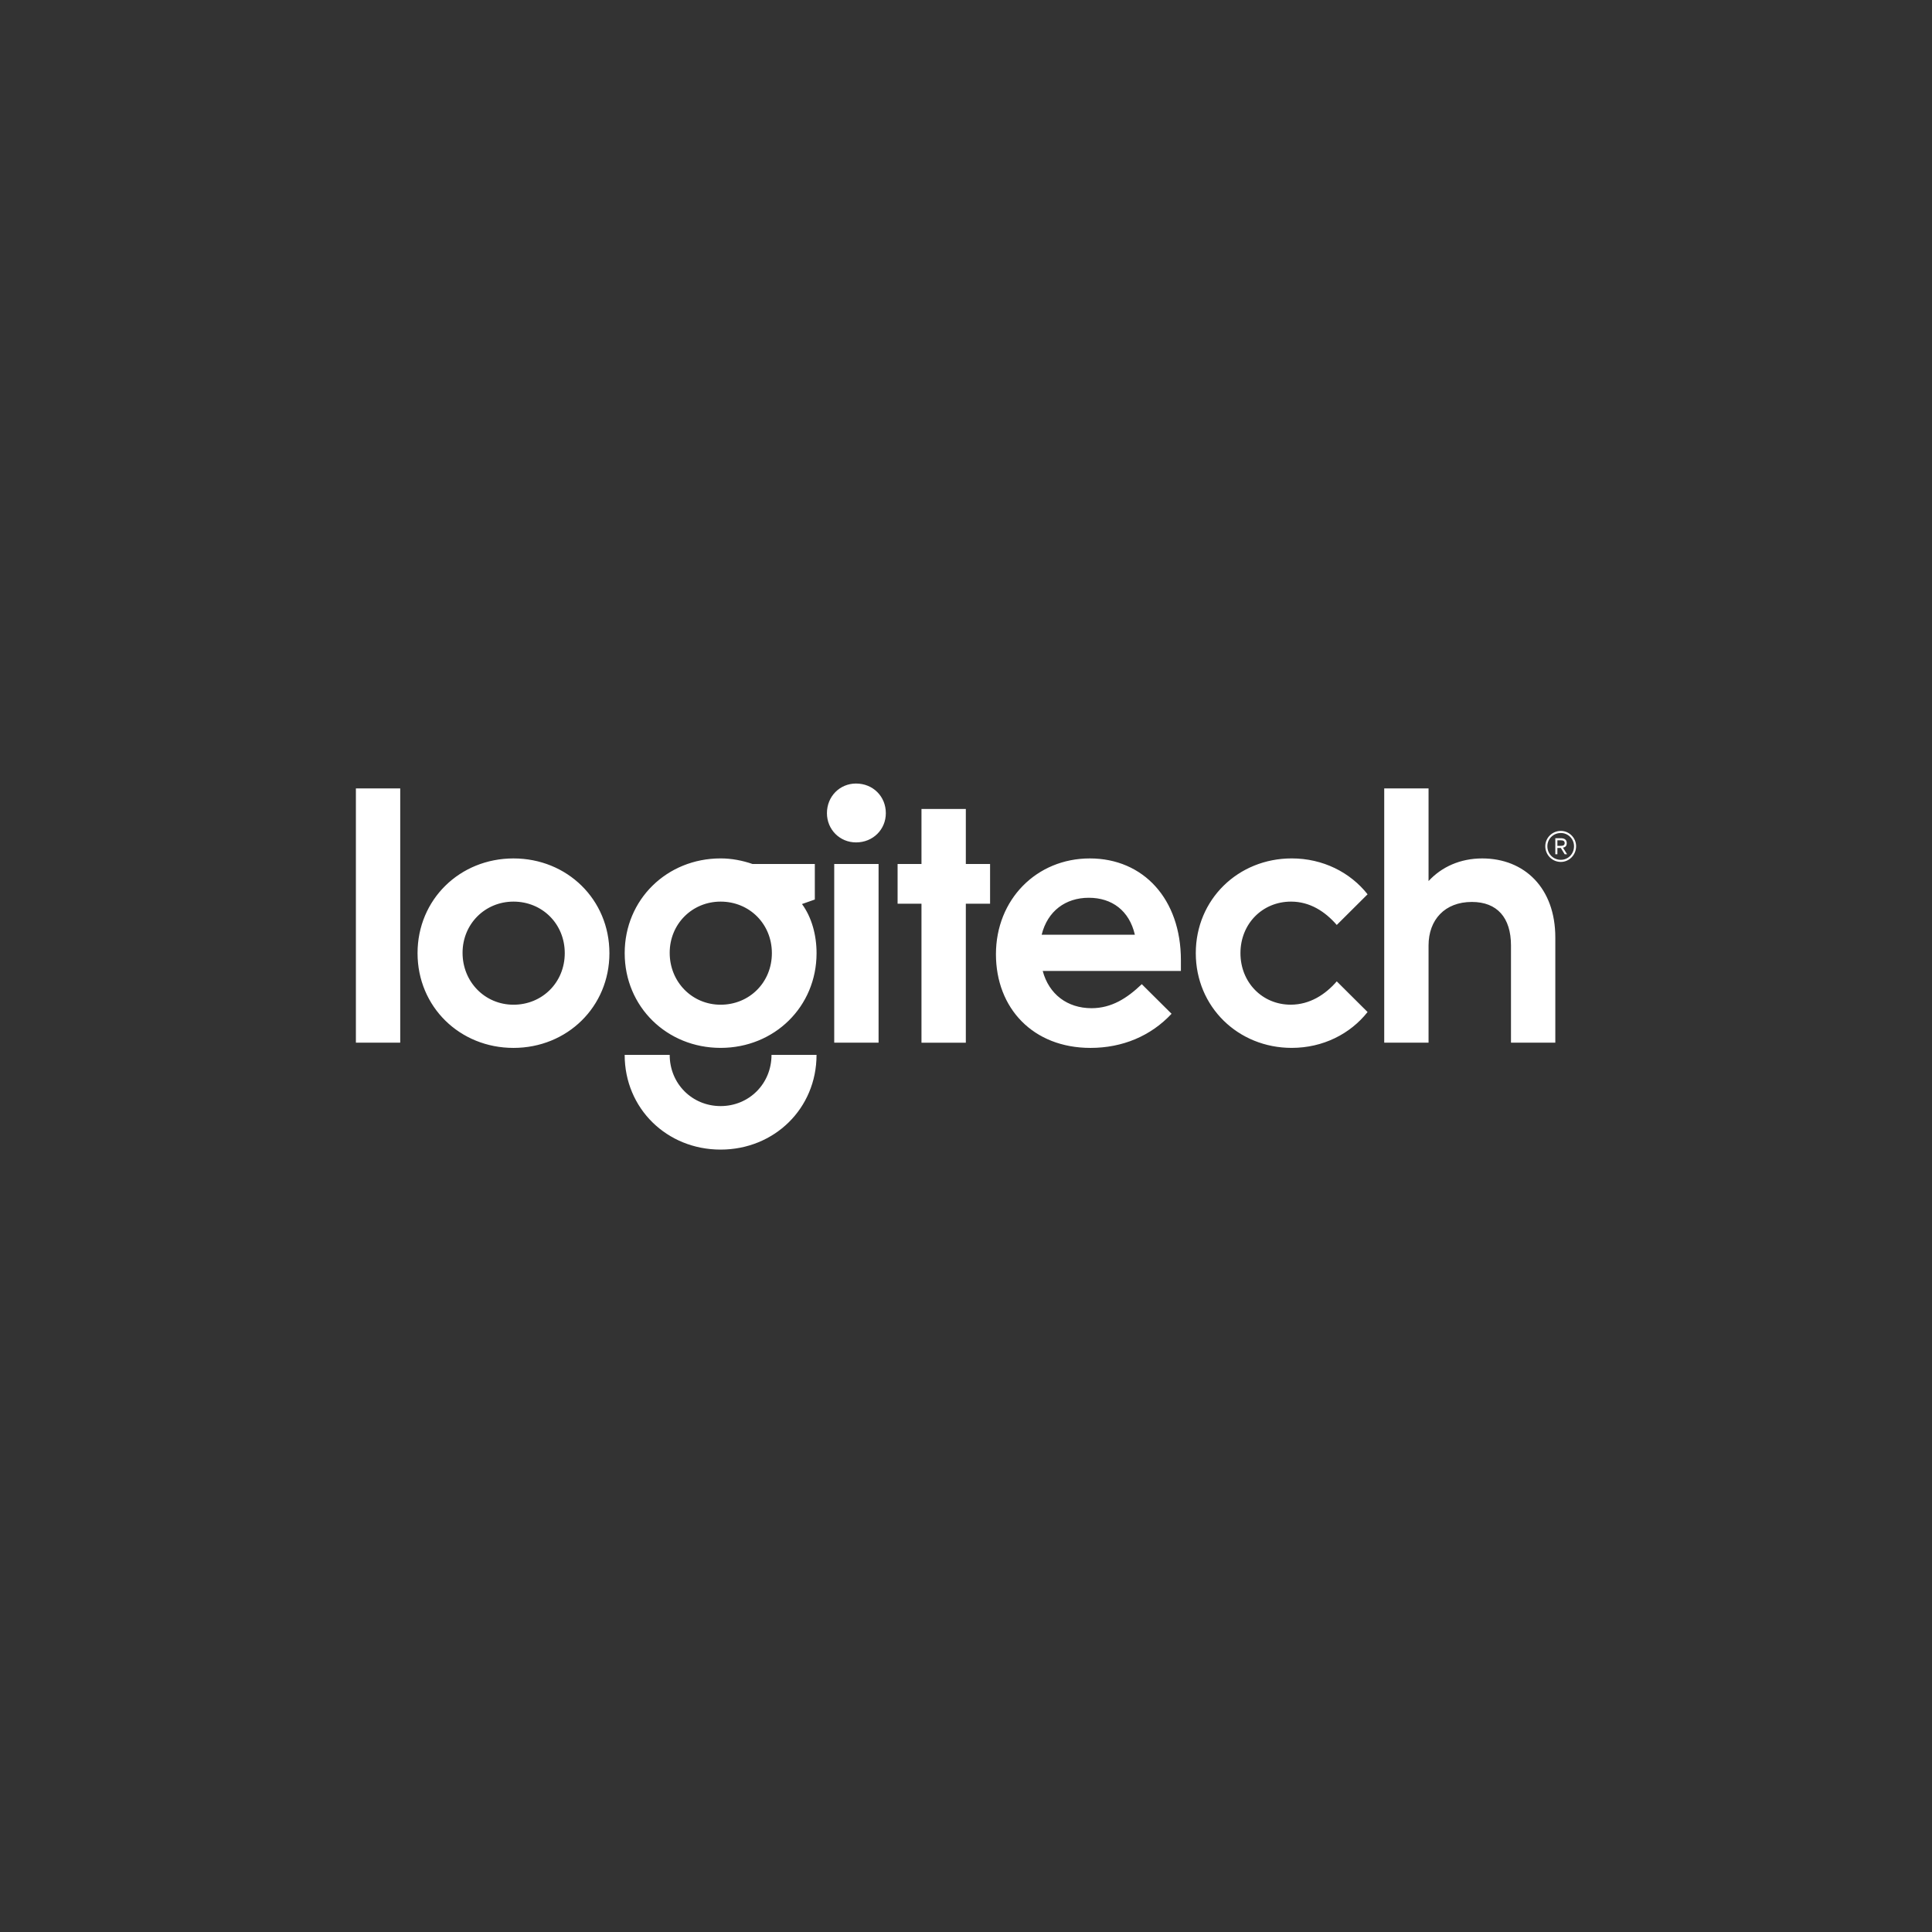 <?xml version="1.0" encoding="UTF-8"?> <svg xmlns="http://www.w3.org/2000/svg" width="180" height="180" viewBox="0 0 180 180" fill="none"><rect x="0" y="0" width="180" height="180" fill="#333333" stroke="none"/> <path d="M67.138 103.051C64.492 103.051 62.394 100.974 62.394 98.28H58.199C58.199 103.279 62.135 107.105 67.136 107.105C72.137 107.105 76.075 103.277 76.075 98.28H71.88C71.88 100.974 69.782 103.051 67.138 103.051ZM75.915 83.807V80.495H70.106C69.171 80.173 68.171 79.976 67.138 79.976C62.137 79.976 58.201 83.806 58.201 88.803C58.201 93.801 62.137 97.629 67.138 97.629C72.139 97.629 76.077 93.799 76.077 88.803C76.077 87.115 75.624 85.461 74.72 84.227L75.915 83.807ZM67.138 93.607C64.492 93.607 62.394 91.5 62.394 88.772C62.394 86.078 64.492 84.001 67.138 84.001C69.816 84.001 71.914 86.076 71.914 88.803C71.914 91.531 69.816 93.607 67.138 93.607ZM33.158 97.144H37.288V73.456H33.158V97.144ZM47.841 79.978C42.838 79.978 38.902 83.807 38.902 88.804C38.902 93.803 42.838 97.631 47.841 97.631C52.842 97.631 56.778 93.801 56.778 88.804C56.778 83.807 52.842 79.978 47.841 79.978ZM47.841 93.607C45.195 93.607 43.096 91.5 43.096 88.772C43.096 86.078 45.193 84.001 47.841 84.001C50.52 84.001 52.617 86.076 52.617 88.803C52.617 91.531 50.518 93.607 47.841 93.607ZM77.723 97.144H81.855V80.495H77.723V97.144ZM120.283 84.001C122.026 84.001 123.446 84.909 124.543 86.176L127.414 83.319C125.801 81.275 123.252 79.976 120.348 79.976C115.347 79.976 111.409 83.806 111.409 88.803C111.409 93.801 115.347 97.629 120.348 97.629C123.252 97.629 125.801 96.33 127.414 94.288L124.543 91.431C123.478 92.663 122.026 93.604 120.251 93.604C117.605 93.604 115.57 91.527 115.57 88.801C115.572 86.078 117.605 84.001 120.283 84.001ZM145.97 78.55C145.97 78.226 145.743 78.094 145.421 78.094H144.905V79.587H145.098V79.003H145.42L145.776 79.587H146.001L145.616 78.972C145.842 78.938 145.97 78.809 145.97 78.55ZM145.099 78.809V78.288H145.421C145.68 78.288 145.777 78.386 145.777 78.549C145.777 78.71 145.68 78.807 145.421 78.807H145.099V78.809ZM138.096 79.978C136.063 79.978 134.322 80.756 133.095 82.087V73.456H128.965V97.144H133.095V88.09C133.095 85.689 134.613 84.032 137.128 84.032C139.485 84.032 140.775 85.492 140.775 88.09V97.143H144.905V87.344C144.907 82.737 142.032 79.978 138.096 79.978ZM101.535 79.978C96.566 79.978 92.79 83.807 92.79 88.902C92.79 93.931 96.244 97.631 101.6 97.631C104.568 97.631 107.216 96.527 109.152 94.451L106.376 91.693C105.02 92.992 103.568 93.931 101.697 93.931C99.439 93.931 97.728 92.632 97.147 90.46H110.022V89.454C110.022 83.773 106.538 79.978 101.535 79.978ZM97.05 87.084C97.599 84.877 99.277 83.643 101.44 83.643C103.602 83.643 105.214 84.843 105.732 87.084H97.05ZM145.421 77.414C144.615 77.414 143.971 78.064 143.971 78.841C143.971 79.652 144.617 80.303 145.421 80.303C146.197 80.303 146.842 79.654 146.842 78.841C146.842 78.064 146.197 77.414 145.421 77.414ZM145.421 80.108C144.713 80.108 144.164 79.556 144.164 78.841C144.164 78.16 144.714 77.608 145.421 77.608C146.1 77.608 146.648 78.16 146.648 78.841C146.648 79.556 146.101 80.108 145.421 80.108ZM79.755 73C78.237 73 77.044 74.201 77.044 75.759C77.044 77.284 78.239 78.485 79.755 78.485C81.337 78.485 82.531 77.284 82.531 75.759C82.531 74.201 81.335 73 79.755 73ZM89.984 75.37H85.852V80.497H83.627V84.196H85.852V97.146H89.984V84.195H92.243V80.495H89.984V75.37Z" fill="white"></path> </svg> 